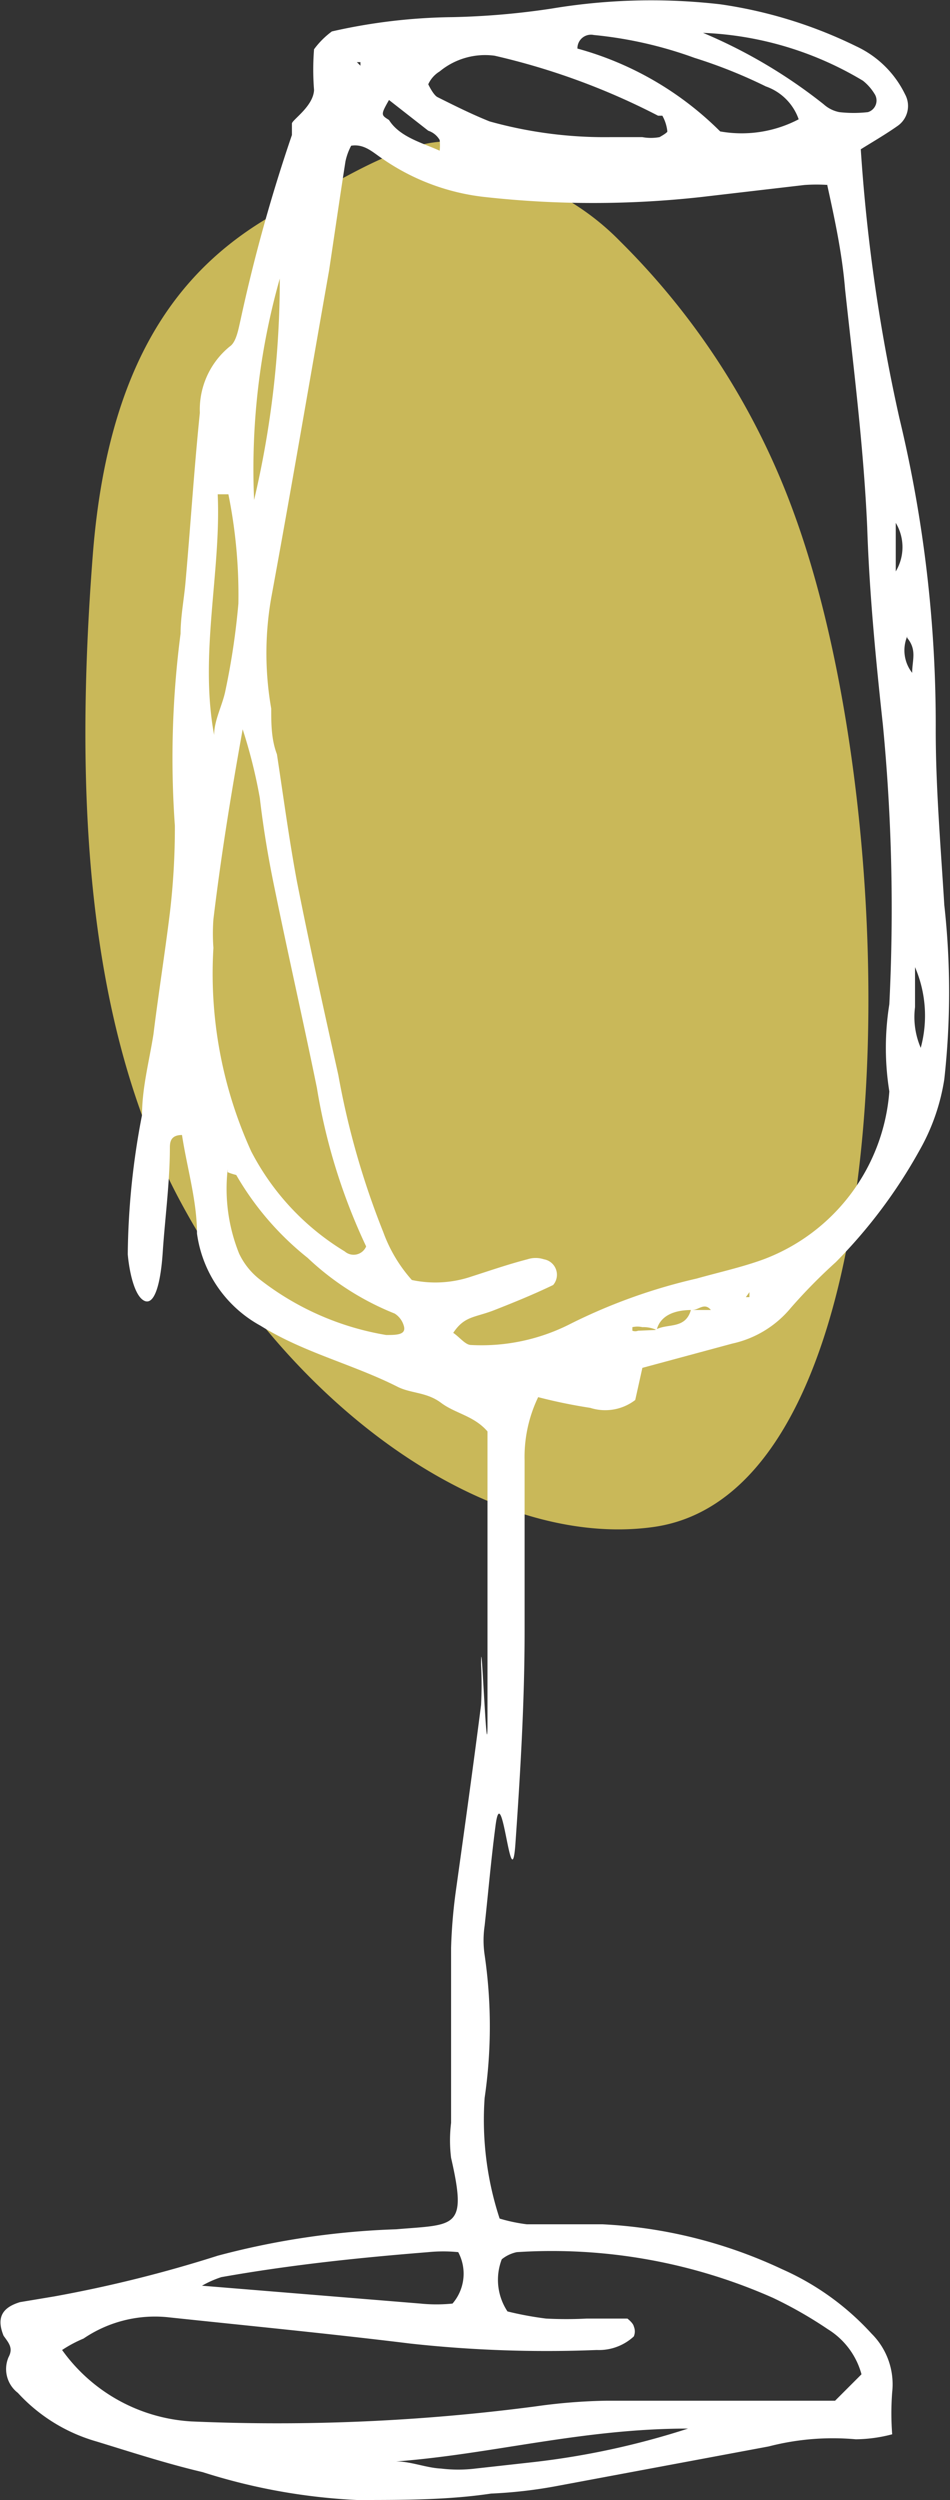 <svg xmlns="http://www.w3.org/2000/svg" viewBox="0 0 13.31 35"><rect x="0" y="0" width="13.31" height="35" fill="#333333" stroke="none"/><defs><style>.cls-1{fill:#c9b859;}.cls-2{fill:#fff;}</style></defs><g id="Calque_2" data-name="Calque 2"><g id="Les_Vins" data-name="Les Vins"><path class="cls-1" d="M4.08,2.87c-1.37.7-2.55,1.94-2.78,4.9-.26,3.35-.09,6.56,1.2,9,1.62,3.05,4.42,4.91,6.64,4.61,3.61-.48,3.6-9.73,2-14.15A10.31,10.31,0,0,0,8.69,3.38,3.57,3.57,0,0,0,7,2.41c-.57-1-2,0-2.88.46"/><path class="cls-2" d="M9,19.15l-.1.45a.69.69,0,0,1-.63.11,7.3,7.3,0,0,1-.73-.15,1.93,1.93,0,0,0-.19.89c0,.79,0,1.59,0,2.38,0,1-.06,2-.13,3-.06.78-.19-1-.28-.25-.06.46-.1.92-.15,1.38a1.4,1.4,0,0,0,0,.41,6.91,6.91,0,0,1,0,2A4.42,4.42,0,0,0,7,31.06a2.33,2.33,0,0,0,.38.08l1.06,0a6.69,6.69,0,0,1,2.52.63,3.74,3.74,0,0,1,1.25.9,1,1,0,0,1,.29.82,3.86,3.86,0,0,0,0,.59,2.06,2.06,0,0,1-.51.07,3.59,3.59,0,0,0-1.22.1l-3,.56a6.55,6.55,0,0,1-.89.1C6.28,35,5.65,35,5,35a8.39,8.39,0,0,1-2.16-.39c-.51-.12-1-.28-1.49-.43a2.38,2.38,0,0,1-1.1-.68A.42.42,0,0,1,.12,33c.07-.13,0-.2-.07-.3-.11-.27,0-.4.23-.47l.48-.08a18.24,18.24,0,0,0,2.29-.57,11.1,11.1,0,0,1,2.5-.37c.83-.07,1,0,.77-1a2,2,0,0,1,0-.49c0-.82,0-1.64,0-2.45a7.35,7.35,0,0,1,.07-.82c.12-.86.24-1.72.35-2.58a5.46,5.46,0,0,0,0-.57c0-.58.08,1.45.09.88,0-.87,0-1.74,0-2.61,0-.27,0-.54,0-.82s0-.48,0-.71c-.19-.22-.45-.25-.65-.4s-.41-.13-.6-.22c-.63-.32-1.32-.48-1.93-.86a1.74,1.74,0,0,1-.89-1.29c0-.46-.14-.92-.21-1.38-.16,0-.17.1-.17.18,0,.48-.07,1-.1,1.46s-.12.75-.26.68-.21-.42-.23-.65a10.66,10.66,0,0,1,.2-1.95c0-.38.1-.75.16-1.13.07-.57.16-1.13.23-1.7a10.1,10.1,0,0,0,.07-1.22,13.43,13.43,0,0,1,.08-2.69c0-.24.05-.49.07-.73.07-.79.12-1.58.2-2.36a1.14,1.14,0,0,1,.42-.93c.09-.06.12-.24.15-.37a23.1,23.1,0,0,1,.72-2.59c0-.06,0-.11,0-.16s.3-.24.31-.47a3.64,3.64,0,0,1,0-.57A1.17,1.17,0,0,1,4.65.44,8,8,0,0,1,6.34.24,10.71,10.71,0,0,0,7.73.12,8.48,8.48,0,0,1,10.09.06,6.38,6.38,0,0,1,12,.65a1.43,1.43,0,0,1,.68.67.34.34,0,0,1-.1.44c-.17.12-.36.23-.52.33a24.5,24.5,0,0,0,.54,3.76,18.32,18.32,0,0,1,.51,4.37c0,.81.07,1.63.12,2.45a11.07,11.07,0,0,1,0,2.44,2.91,2.91,0,0,1-.35,1,7.15,7.15,0,0,1-1.17,1.56,7.6,7.6,0,0,0-.63.64,1.47,1.47,0,0,1-.82.5Zm.18-.53c.16-.1.42,0,.5-.28l.28,0c-.09-.11-.17,0-.26,0s-.43,0-.5.28A.44.44,0,0,0,9,18.58a.32.32,0,0,0-.14,0s0,.05,0,.05a.11.11,0,0,0,.08,0Zm-3-16.51h.29v0H6.16a.66.66,0,0,0,0-.15A.29.29,0,0,0,6,1.83L5.45,1.4c-.12.21-.11.21,0,.28C5.6,1.92,5.92,2,6.16,2.11Zm5.43.48a2.38,2.38,0,0,0-.34,0l-1.46.17a13.77,13.77,0,0,1-3,0,3.11,3.11,0,0,1-1.44-.53c-.14-.09-.26-.22-.45-.19a.83.83,0,0,0-.08.22c-.08.51-.15,1-.23,1.53-.27,1.53-.53,3.06-.81,4.58a4.49,4.49,0,0,0,0,1.55c0,.21,0,.43.08.64.09.59.17,1.19.28,1.78.18.91.38,1.81.58,2.71a11.28,11.28,0,0,0,.63,2.2,2.06,2.06,0,0,0,.4.67,1.58,1.58,0,0,0,.84-.05c.25-.08.51-.17.78-.24a.37.37,0,0,1,.23,0,.22.22,0,0,1,.13.36c-.27.13-.54.24-.82.35s-.42.08-.58.32c.09.06.17.17.25.17A2.74,2.74,0,0,0,8,18.53a7.86,7.86,0,0,1,1.76-.63c.32-.09.64-.16.94-.27a2.73,2.73,0,0,0,1.76-2.35,3.85,3.85,0,0,1,0-1.22,26.88,26.88,0,0,0-.09-3.91c-.1-.92-.19-1.85-.22-2.77-.05-1.12-.19-2.22-.31-3.33C11.8,3.56,11.7,3.09,11.59,2.59ZM.87,32.9a2.4,2.4,0,0,0,1.81,1,27.75,27.75,0,0,0,4.82-.21,7.93,7.93,0,0,1,1-.08l3.2,0,.37-.37a1.07,1.07,0,0,0-.47-.63,5.88,5.88,0,0,0-.77-.44,7.64,7.64,0,0,0-3.59-.64.5.5,0,0,0-.21.1.8.8,0,0,0,.08.73,4.68,4.68,0,0,0,.54.1,5.44,5.44,0,0,0,.57,0l.57,0s.08.06.09.11a.18.18,0,0,1,0,.14.72.72,0,0,1-.52.19,17.52,17.52,0,0,1-2.61-.09c-1.14-.14-2.28-.25-3.41-.37a1.78,1.78,0,0,0-1.17.3A1.79,1.79,0,0,0,.87,32.9ZM3.4,10.21c-.18,1-.31,1.83-.41,2.66a2.71,2.71,0,0,0,0,.4,6,6,0,0,0,.53,2.85,3.54,3.54,0,0,0,1.31,1.4.19.19,0,0,0,.3-.07,8.32,8.32,0,0,1-.69-2.22c-.19-.93-.4-1.85-.59-2.78-.09-.43-.16-.85-.21-1.28A7.21,7.21,0,0,0,3.4,10.21ZM8.54,1.92H9a.67.67,0,0,0,.24,0s.11-.06.11-.08a.57.57,0,0,0-.07-.22s0,0-.06,0A9.7,9.7,0,0,0,6.93.78,1,1,0,0,0,6.16,1,.41.41,0,0,0,6,1.18s.07.15.13.18c.24.12.48.24.73.34A6,6,0,0,0,8.54,1.92ZM2.83,32l3.06.25a2.22,2.22,0,0,0,.45,0,.64.64,0,0,0,.08-.72,2.12,2.12,0,0,0-.42,0c-1,.08-1.94.18-2.9.35A1.46,1.46,0,0,0,2.83,32Zm.36-15.63a2.43,2.43,0,0,0,.16,1.18,1,1,0,0,0,.3.37,3.93,3.93,0,0,0,1.76.77c.14,0,.28,0,.25-.12a.3.3,0,0,0-.13-.18,3.85,3.85,0,0,1-1.22-.78,4.11,4.11,0,0,1-1-1.16S3.23,16.43,3.19,16.41ZM8.09.68a4.52,4.52,0,0,1,2,1.16,1.72,1.72,0,0,0,1.1-.17.75.75,0,0,0-.46-.46,7,7,0,0,0-1-.4A5.73,5.73,0,0,0,8.32.49.19.19,0,0,0,8.09.68ZM3,10.29c0-.21.12-.42.16-.63a10.1,10.1,0,0,0,.18-1.21A7.11,7.11,0,0,0,3.2,6.92H3.05C3.1,8,2.79,9.16,3,10.29ZM9.85.46a7.2,7.2,0,0,1,1.69,1,.46.46,0,0,0,.22.11,1.78,1.78,0,0,0,.4,0,.17.17,0,0,0,.09-.26.69.69,0,0,0-.16-.18A4.71,4.71,0,0,0,9.85.46Zm-4.3,34c.21,0,.42.09.63.1a2,2,0,0,0,.48,0l.81-.09A11.05,11.05,0,0,0,9.64,34C8.15,34,6.89,34.36,5.55,34.46ZM3.92,3.9A9.8,9.8,0,0,0,3.56,7,13.48,13.48,0,0,0,3.92,3.9Zm8.9,9.64v.56a1.09,1.09,0,0,0,.08.57A1.72,1.72,0,0,0,12.82,13.54ZM12.55,8a.66.66,0,0,0,0-.68Zm.16.91a.51.51,0,0,0,.07.51C12.78,9.24,12.85,9.1,12.71,8.93ZM10.13,2.26l0,0h.05Zm.32,15.9.05,0,0-.07ZM5.05.92l0-.05H5Z"/></g></g></svg>